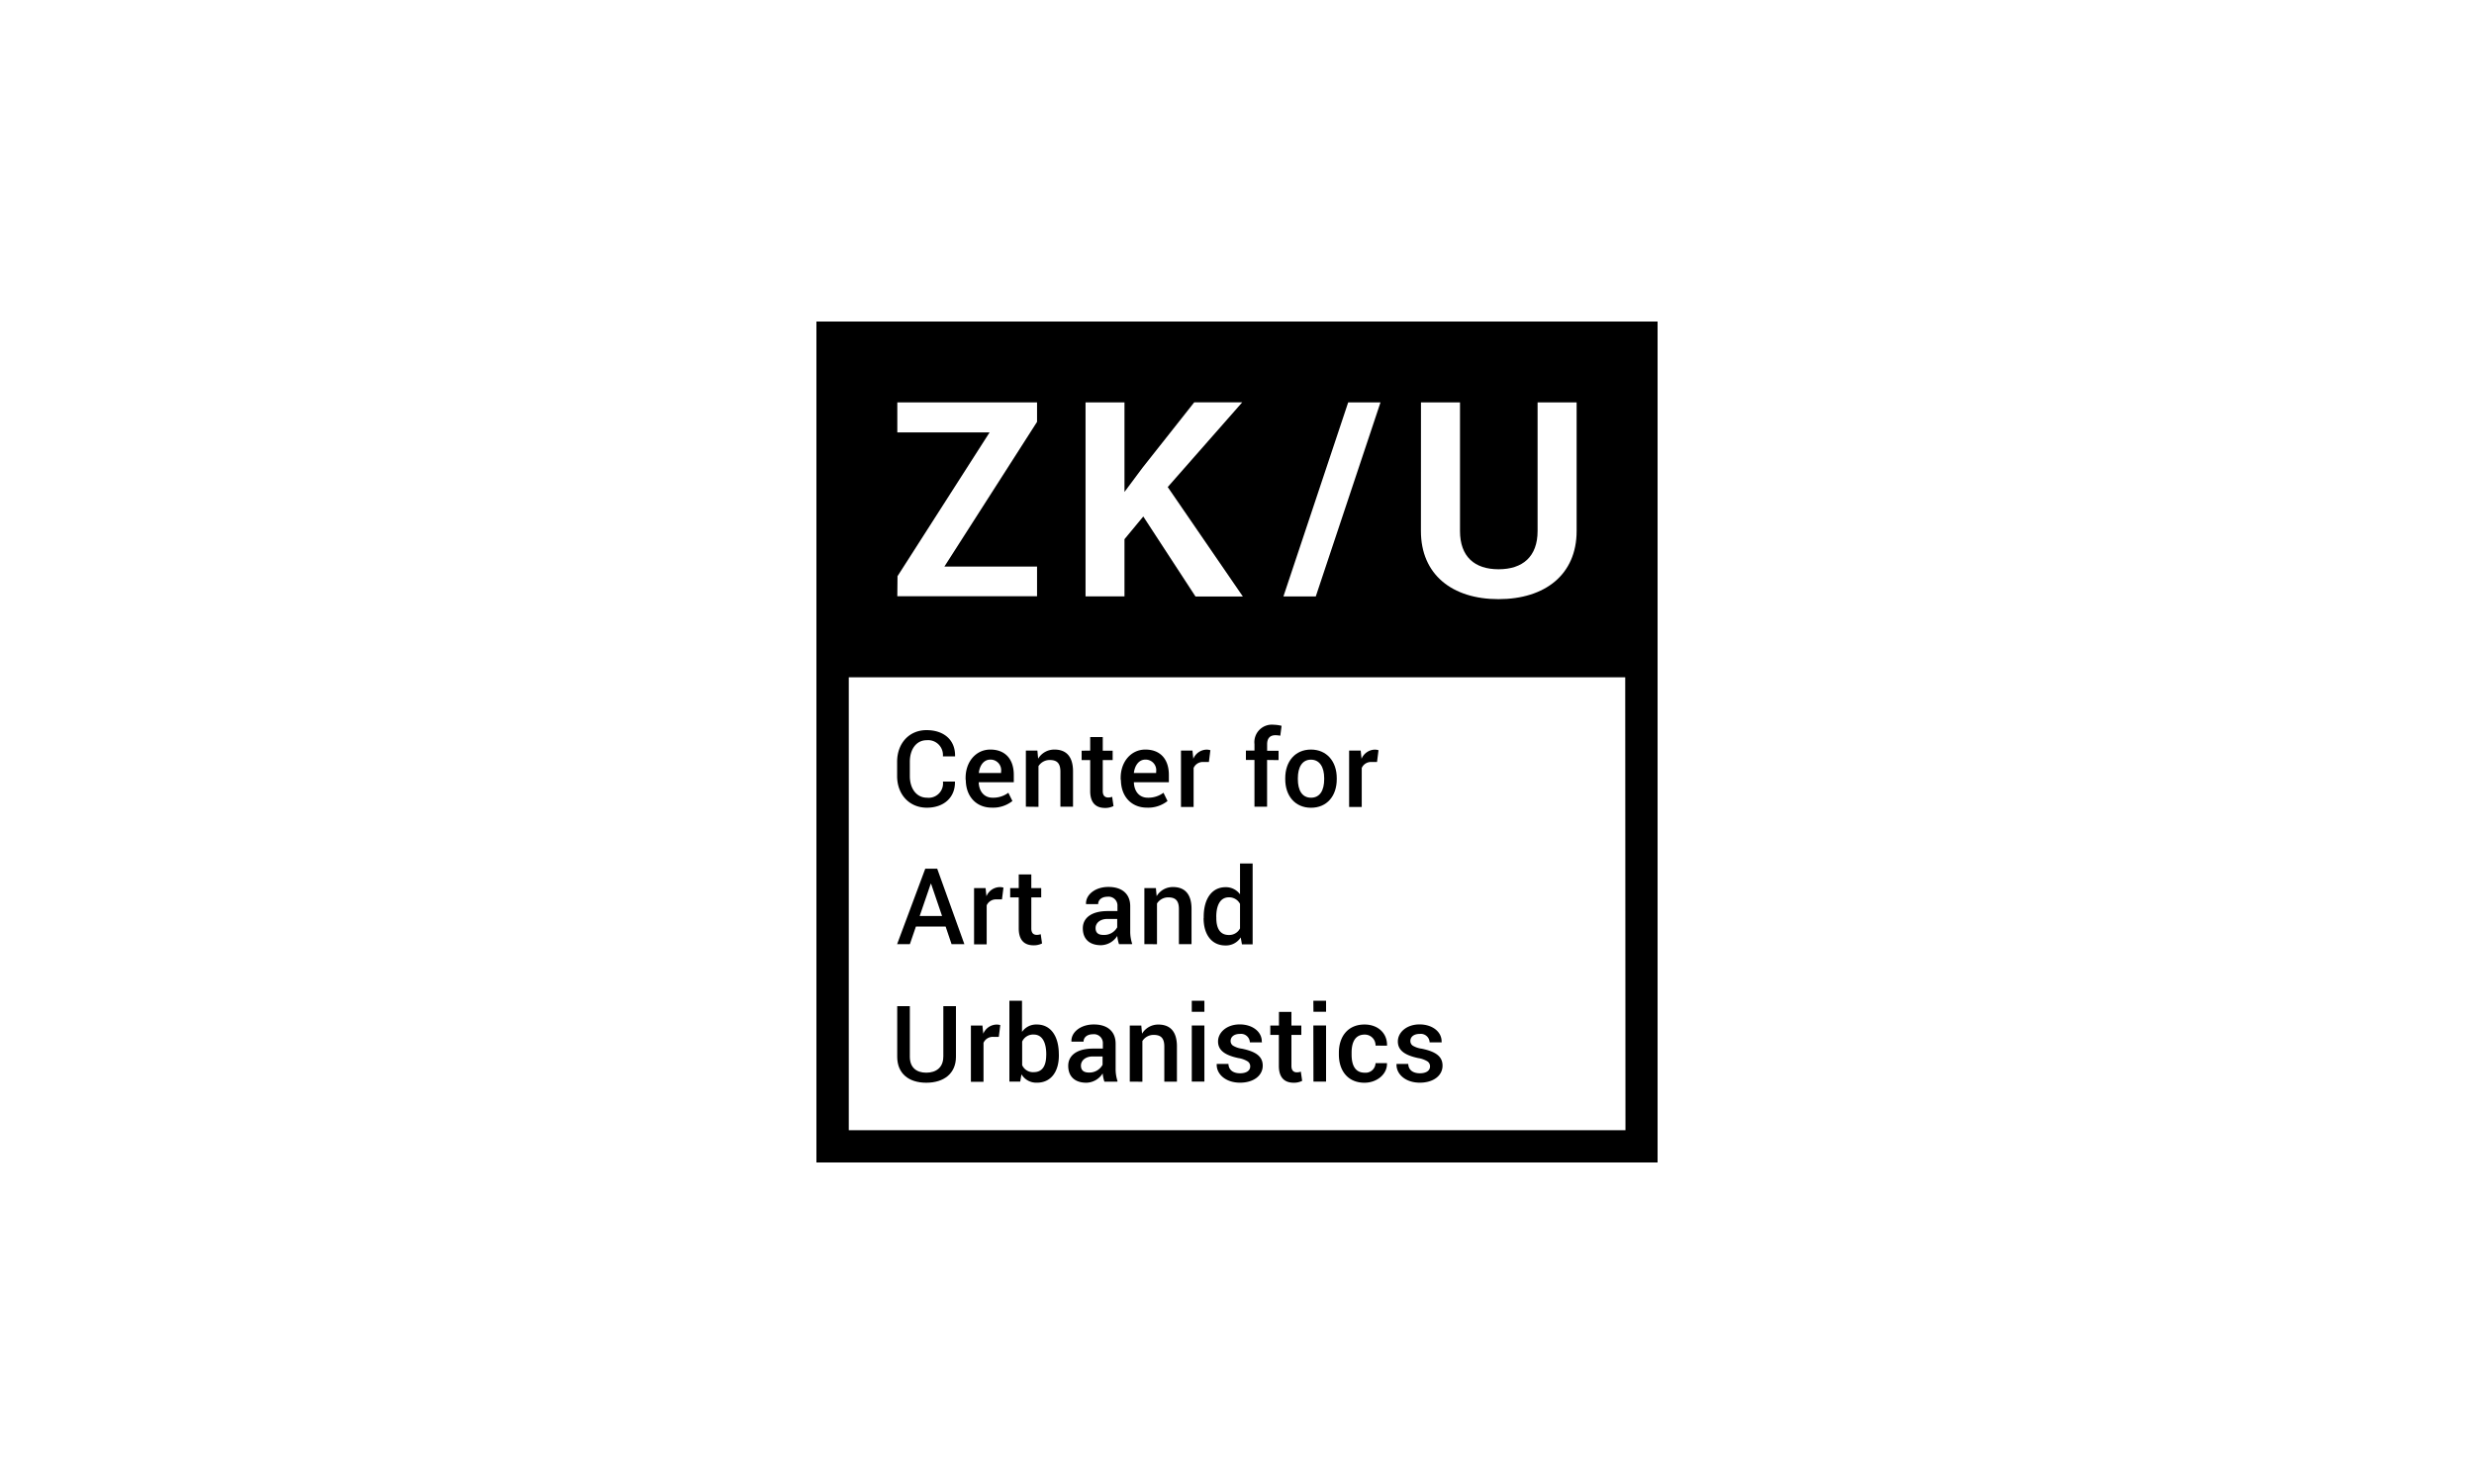 <svg id="Layer_1" data-name="Layer 1" xmlns="http://www.w3.org/2000/svg" viewBox="0 0 500 300"><title>magic_carpets_zku</title><path d="M190.58,158H193l0,.06c.05,3.09-2.17,5.22-5.69,5.22s-6-2.66-6-6.39V154c0-3.72,2.42-6.4,5.94-6.4s5.83,2,5.77,5.24l0,.06h-2.46a3,3,0,0,0-3.29-3.26c-2.09,0-3.39,1.85-3.39,4.34v2.92c0,2.51,1.34,4.36,3.47,4.36a2.91,2.91,0,0,0,3.22-3.25Z"/><path d="M195.15,157.67v-.42c0-3.3,2.13-5.73,5-5.72,3.06,0,4.74,2,4.74,5.11v1.5H197.8l0,.05c.08,1.8,1.09,3.07,2.81,3.07a5.11,5.11,0,0,0,3.18-1l.82,1.67a6.27,6.27,0,0,1-4.15,1.34c-3.22,0-5.27-2.33-5.27-5.63Zm2.67-1.45,0,.05h4.5V156a2.14,2.14,0,0,0-2.21-2.44C198.87,153.57,198,154.68,197.83,156.22Z"/><path d="M207.33,163.08V151.74h2.33l.15,1.63a3.8,3.8,0,0,1,3.3-1.84c2.36,0,3.75,1.39,3.75,4.42v7.13h-2.55V156c0-1.71-.7-2.36-2.14-2.36a2.67,2.67,0,0,0-2.29,1.24v8.23Z"/><path d="M220.33,151.74V149h2.54v2.76h2v1.89h-2v6.27c0,.93.44,1.3,1.11,1.3a2.38,2.38,0,0,0,.79-.14l.27,1.87a3.67,3.67,0,0,1-1.71.38c-1.88,0-3-1.06-3-3.41v-6.27H218.6v-1.89Z"/><path d="M226.49,157.67v-.42c0-3.3,2.13-5.73,5-5.72,3.06,0,4.74,2,4.74,5.11v1.5h-7.07l0,.05c.08,1.8,1.09,3.07,2.81,3.07a5.12,5.12,0,0,0,3.17-1l.82,1.67a6.27,6.27,0,0,1-4.15,1.34c-3.22,0-5.27-2.33-5.27-5.63Zm2.67-1.45,0,.05h4.5V156a2.14,2.14,0,0,0-2.21-2.44C230.21,153.57,229.36,154.68,229.16,156.22Z"/><path d="M244.62,151.66l-.3,2.38-1.09,0a2.05,2.05,0,0,0-2,1.21v7.88h-2.55V151.74H241l.17,1.65a3,3,0,0,1,2.66-1.85A2.53,2.53,0,0,1,244.62,151.66Z"/><path d="M256.08,153.63v9.45h-2.55v-9.45h-1.73v-1.89h1.73v-1.32a3.54,3.54,0,0,1,3.89-3.91,7.38,7.38,0,0,1,1.59.22l-.26,2a5.54,5.54,0,0,0-1-.1c-1.1,0-1.66.65-1.66,1.82v1.32h2.31v1.89Z"/><path d="M259.75,157.52v-.22c0-3.36,2-5.77,5.19-5.77s5.22,2.39,5.22,5.77v.22c0,3.41-2,5.77-5.2,5.77s-5.21-2.38-5.21-5.77Zm2.55-.22v.22c0,2.21.83,3.74,2.66,3.74s2.66-1.53,2.66-3.74v-.22c0-2.17-.88-3.73-2.68-3.73s-2.64,1.58-2.64,3.73Z"/><path d="M278.6,151.66l-.3,2.38-1.09,0a2.05,2.05,0,0,0-2,1.21v7.88h-2.55V151.74H275l.17,1.65a3,3,0,0,1,2.66-1.85A2.54,2.54,0,0,1,278.6,151.66Z"/><path d="M194.9,190.86h-2.59l-1.2-3.56h-6l-1.22,3.56h-2.58L187,175.61h2.41Zm-6.73-12.21h-.06l-2.24,6.52h4.52Z"/><path d="M202.8,179.44l-.3,2.38-1.09,0a2.05,2.05,0,0,0-2,1.2v7.88h-2.55V179.53h2.33l.17,1.65a3,3,0,0,1,2.66-1.85A2.54,2.54,0,0,1,202.8,179.44Z"/><path d="M205.89,179.53v-2.76h2.54v2.76h2v1.89h-2v6.27c0,.93.44,1.3,1.11,1.3a2.38,2.38,0,0,0,.79-.14l.27,1.87a3.67,3.67,0,0,1-1.71.38c-1.88,0-3-1.06-3-3.41v-6.27h-1.73v-1.89Z"/><path d="M228.73,190.86h-2.58a7.54,7.54,0,0,1-.35-1.66,4,4,0,0,1-3.29,1.88c-2.36,0-3.67-1.29-3.67-3.42s1.81-3.48,5-3.48h2v-1a1.79,1.79,0,0,0-2-1.9c-1.16,0-1.9.62-1.9,1.5h-2.45v-.06c-.09-1.79,1.79-3.42,4.52-3.42s4.41,1.38,4.41,3.9v5a7.91,7.91,0,0,0,.4,2.61Zm-2.94-3.41v-1.68h-2c-1.48,0-2.37.85-2.37,1.84S222,189,223,189A3,3,0,0,0,225.79,187.46Z"/><path d="M231.28,190.86V179.53h2.33l.15,1.63a3.8,3.8,0,0,1,3.3-1.84c2.36,0,3.75,1.39,3.75,4.42v7.13h-2.55v-7.1c0-1.71-.7-2.36-2.14-2.36a2.67,2.67,0,0,0-2.29,1.24v8.23Z"/><path d="M243.27,185.57v-.22c0-3.62,1.62-6,4.43-6a3.53,3.53,0,0,1,2.91,1.44v-6.23h2.55v16.35H251l-.25-1.4a3.54,3.54,0,0,1-3.09,1.62c-2.78,0-4.41-2.21-4.41-5.51Zm2.55-.22v.22c0,2.1.76,3.44,2.51,3.44a2.44,2.44,0,0,0,2.28-1.33v-4.95a2.47,2.47,0,0,0-2.26-1.33C246.62,181.4,245.81,183,245.81,185.35Z"/><path d="M190.65,213.63V203.4h2.55v10.23c0,3.38-2.42,5.25-6,5.25s-5.87-1.89-5.87-5.25V203.4h2.55v10.23c0,2.14,1.3,3.22,3.32,3.22s3.44-1.08,3.44-3.22Z"/><path d="M202.16,207.23l-.3,2.38-1.09,0a2.05,2.05,0,0,0-2,1.2v7.88h-2.55V207.32h2.33l.17,1.65a3,3,0,0,1,2.66-1.85A2.54,2.54,0,0,1,202.16,207.23Z"/><path d="M214,213.14v.22c0,3.31-1.61,5.51-4.42,5.51a3.49,3.49,0,0,1-3.14-1.69l-.25,1.47H204V202.31h2.55v6.3a3.47,3.47,0,0,1,3-1.5c2.84,0,4.44,2.4,4.44,6Zm-2.55.22v-.22c0-2.36-.78-4-2.54-4a2.43,2.43,0,0,0-2.33,1.42v4.76a2.38,2.38,0,0,0,2.35,1.42c1.76,0,2.51-1.33,2.51-3.44Z"/><path d="M225.77,218.66H223.2a7.53,7.53,0,0,1-.35-1.66,4,4,0,0,1-3.29,1.88c-2.36,0-3.67-1.29-3.67-3.42s1.81-3.48,5-3.48h2v-1a1.79,1.79,0,0,0-2-1.9c-1.16,0-1.9.62-1.9,1.5h-2.45v-.06c-.09-1.79,1.79-3.42,4.52-3.42s4.41,1.38,4.41,3.9v5a7.92,7.92,0,0,0,.4,2.61Zm-2.94-3.41v-1.68h-2c-1.48,0-2.37.85-2.37,1.84s.59,1.41,1.63,1.41A3,3,0,0,0,222.83,215.25Z"/><path d="M228.33,218.66V207.32h2.33l.15,1.64a3.8,3.8,0,0,1,3.3-1.84c2.36,0,3.75,1.39,3.75,4.42v7.13h-2.55v-7.1c0-1.71-.7-2.36-2.14-2.36a2.67,2.67,0,0,0-2.29,1.24v8.23Z"/><path d="M240.86,202.31h2.55v2.23h-2.55Zm0,5h2.55v11.34h-2.55Z"/><path d="M255.06,210.66l0,.06H252.6a1.79,1.79,0,0,0-2-1.71c-1.23,0-1.89.63-1.89,1.42a1.12,1.12,0,0,0,.46.94A4.64,4.64,0,0,0,251,212c2.85.59,4.2,1.58,4.2,3.43,0,2-1.83,3.44-4.59,3.44-2.94,0-4.79-1.77-4.71-3.73l0-.06h2.37c.05,1.31,1.06,1.89,2.35,1.89s2.05-.54,2.05-1.39a1.19,1.19,0,0,0-.5-1,5,5,0,0,0-1.88-.68c-2.71-.58-4.12-1.56-4.12-3.37s1.75-3.44,4.38-3.44,4.54,1.54,4.46,3.55Z"/><path d="M258.48,207.32v-2.76H261v2.76h2v1.89h-2v6.27c0,.93.44,1.3,1.11,1.3a2.38,2.38,0,0,0,.79-.14l.27,1.86a3.67,3.67,0,0,1-1.71.38c-1.88,0-3-1.06-3-3.4v-6.27h-1.73v-1.89Z"/><path d="M265.43,202.31H268v2.23h-2.55Zm0,5H268v11.34h-2.55Z"/><path d="M278,214.92h2.31l0,.06c.07,2.13-2,3.9-4.54,3.9-3.34,0-5.18-2.4-5.18-5.7v-.37c0-3.28,1.83-5.7,5.18-5.7,2.72,0,4.6,1.77,4.55,4.21l0,.06H278a2.16,2.16,0,0,0-2.21-2.23c-1.92,0-2.63,1.56-2.63,3.66v.37c0,2.14.71,3.67,2.63,3.67a2,2,0,0,0,2.21-1.93Z"/><path d="M291.37,210.66l0,.06h-2.44a1.79,1.79,0,0,0-2-1.71c-1.23,0-1.89.63-1.89,1.42a1.12,1.12,0,0,0,.46.94,4.64,4.64,0,0,0,1.84.63c2.85.59,4.2,1.58,4.2,3.43,0,2-1.83,3.44-4.59,3.44-2.94,0-4.79-1.77-4.71-3.73l0-.06h2.37c.05,1.31,1.06,1.89,2.35,1.89s2.05-.54,2.05-1.39a1.19,1.19,0,0,0-.5-1,5,5,0,0,0-1.88-.68c-2.71-.58-4.12-1.56-4.12-3.37s1.75-3.44,4.38-3.44,4.54,1.54,4.46,3.55Z"/><path d="M165,65V235H335V65ZM287.18,81.35h7.89v26c0,5.17,2.94,7.73,7.79,7.73s7.89-2.53,7.89-7.73v-26h7.89v26c0,8.81-6.39,13.77-15.79,13.77s-15.68-5-15.68-13.77Zm-14.71,0H279l-13.08,39.23h-6.54Zm-53.08,0h7.87V99.45l3.61-4.85,10.48-13.26h9.7L236,98.46l15.18,22.12h-9.57l-10.55-16.17L227.26,109v11.56h-7.87Zm-38,35.13L200,87.41H181.35V81.35h28.24v3.93l-18.73,29.26h18.73v6H181.35Zm147.12,112H171.54V136.92H328.46Z"/></svg>